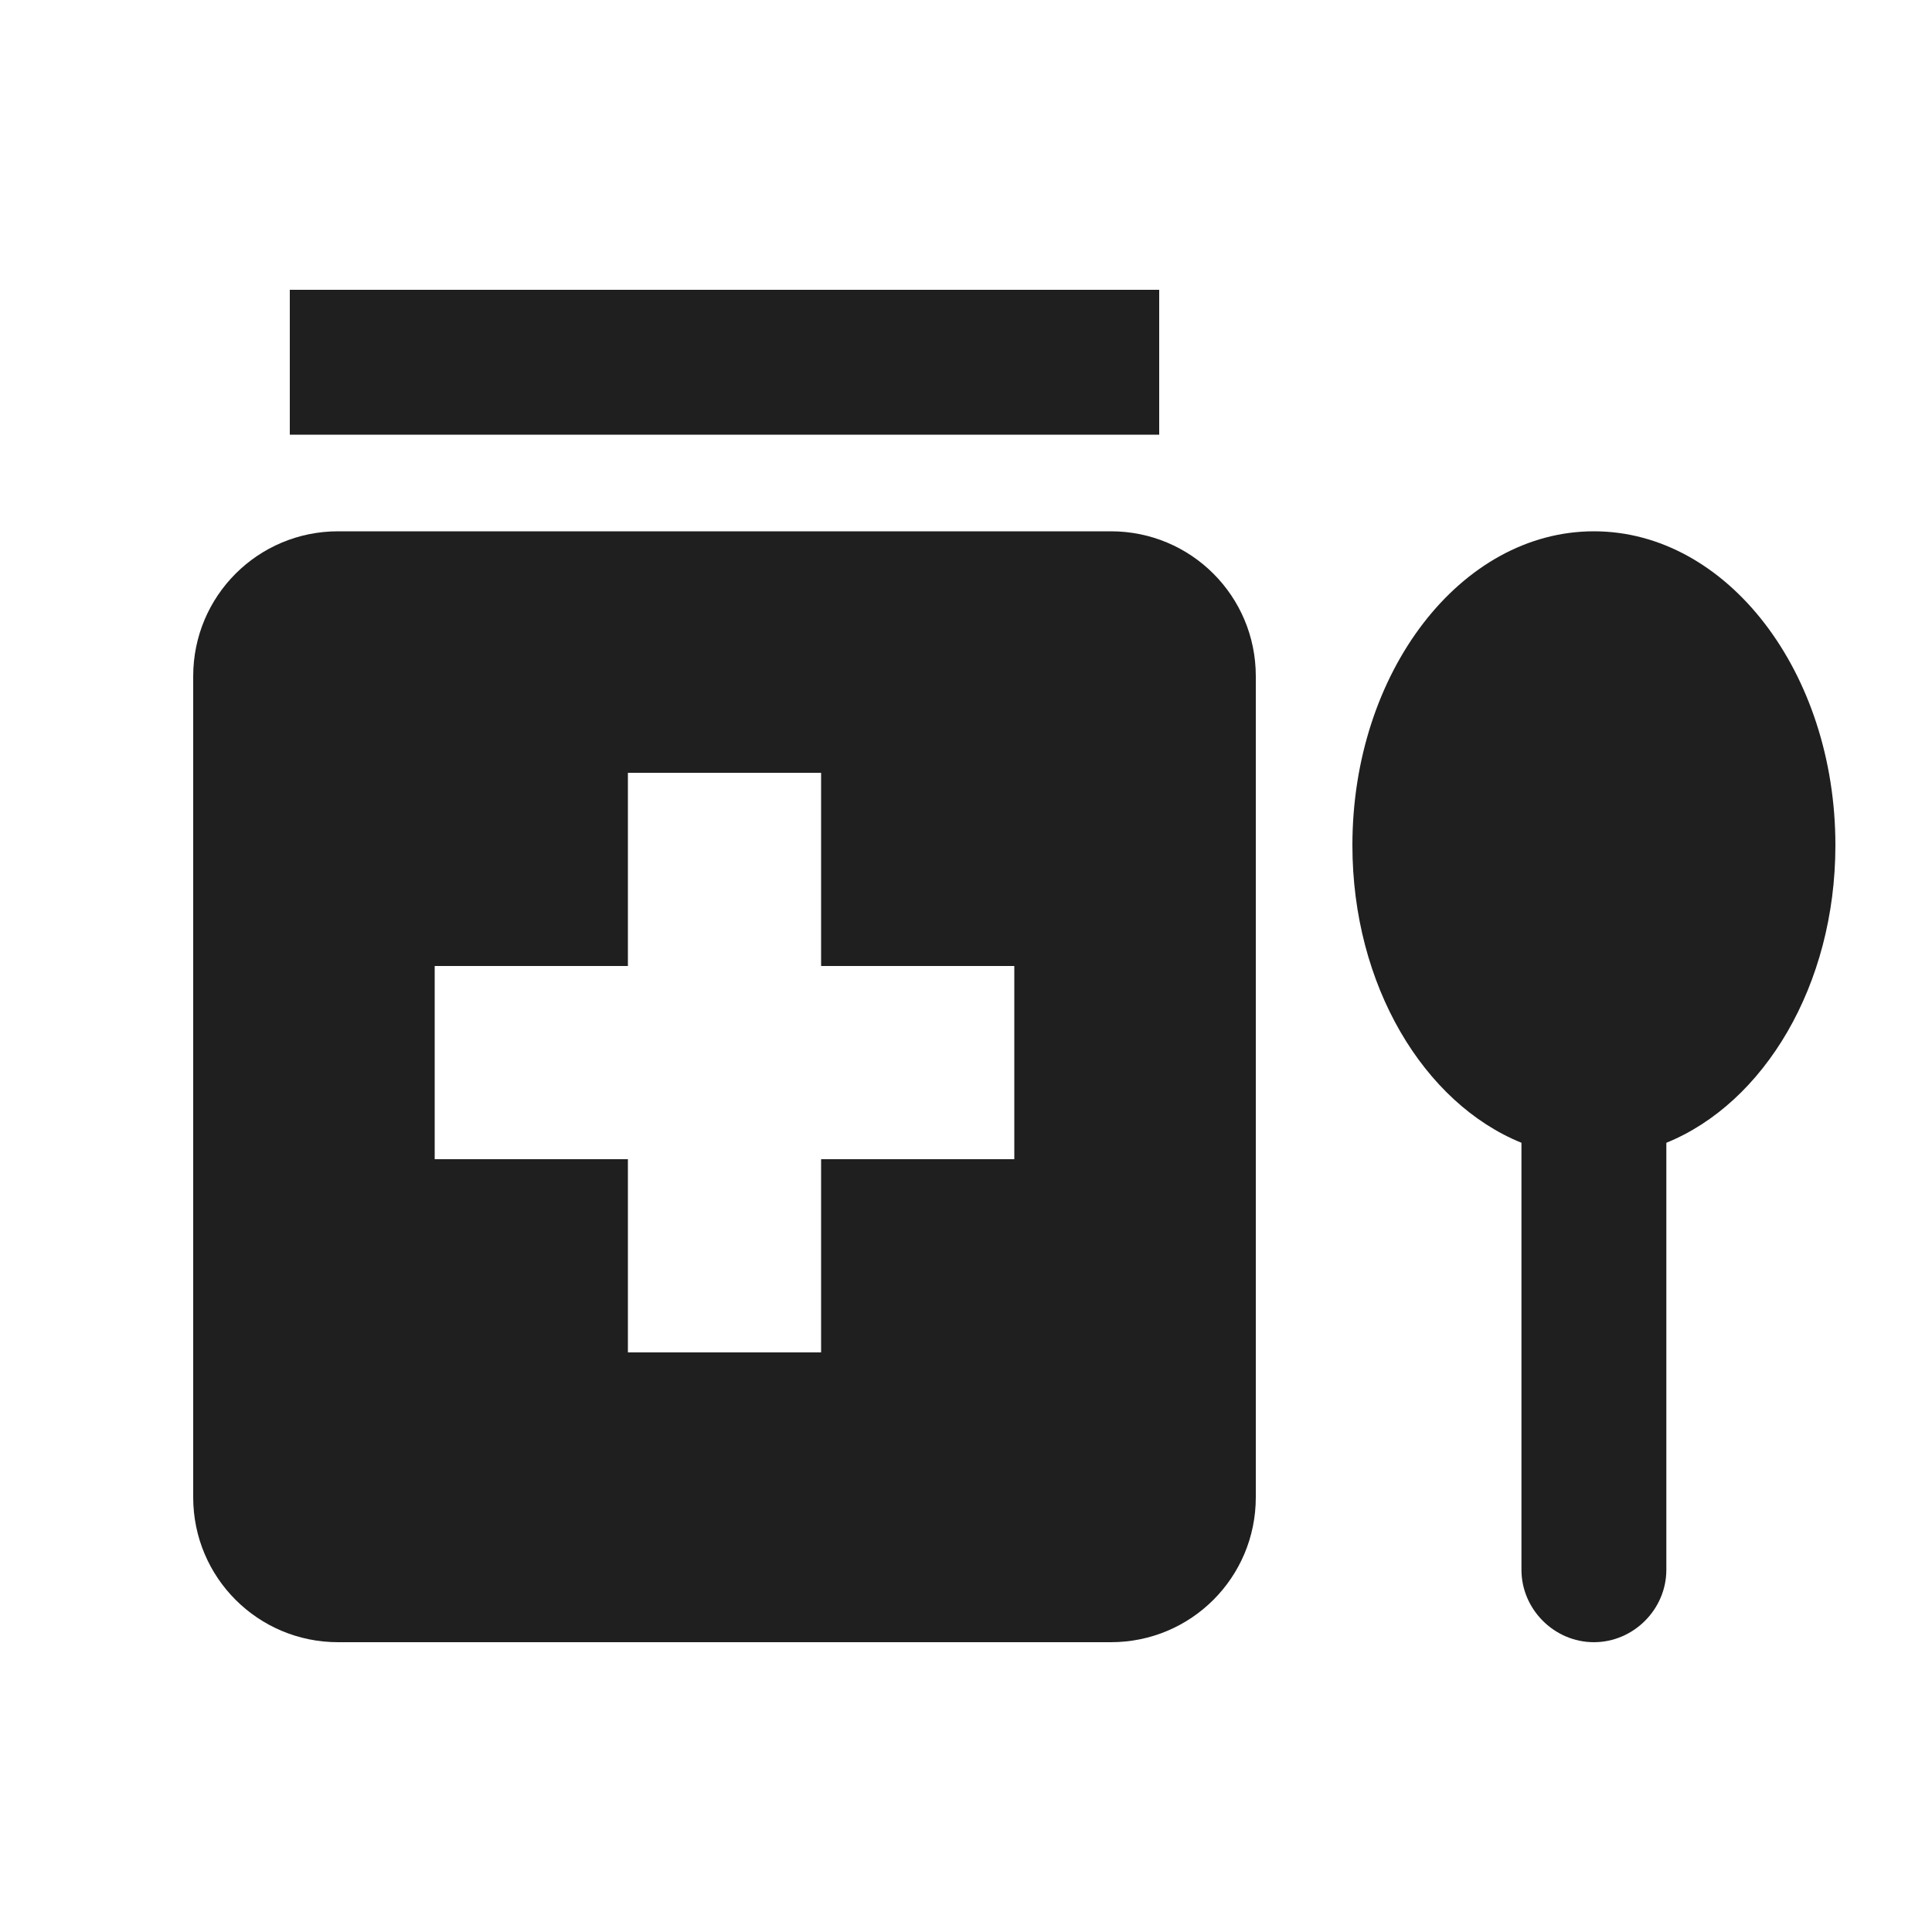 <svg xmlns="http://www.w3.org/2000/svg" enable-background="new 0 0 20 20" height="48px" viewBox="0 0 20 20" width="48px" fill="#1f1f1f"><g><rect fill="none" height="20" width="20"/></g><g><g><rect height="1.5" width="9" x="3" y="3"/><path d="M11.5,5.5h-8C2.67,5.5,2,6.17,2,7v8.5C2,16.33,2.67,17,3.5,17h8c0.83,0,1.5-0.67,1.5-1.5V7C13,6.17,12.33,5.5,11.5,5.5z M10.5,12h-2v2h-2v-2h-2v-2h2V8h2v2h2V12z"/><path d="M16.5,5.5c-1.38,0-2.5,1.46-2.5,3.25c0,1.45,0.74,2.67,1.75,3.08v4.42c0,0.41,0.34,0.75,0.75,0.75s0.75-0.34,0.75-0.75 v-4.42C18.26,11.42,19,10.2,19,8.75C19,6.96,17.88,5.5,16.5,5.5z"/></g></g></svg>